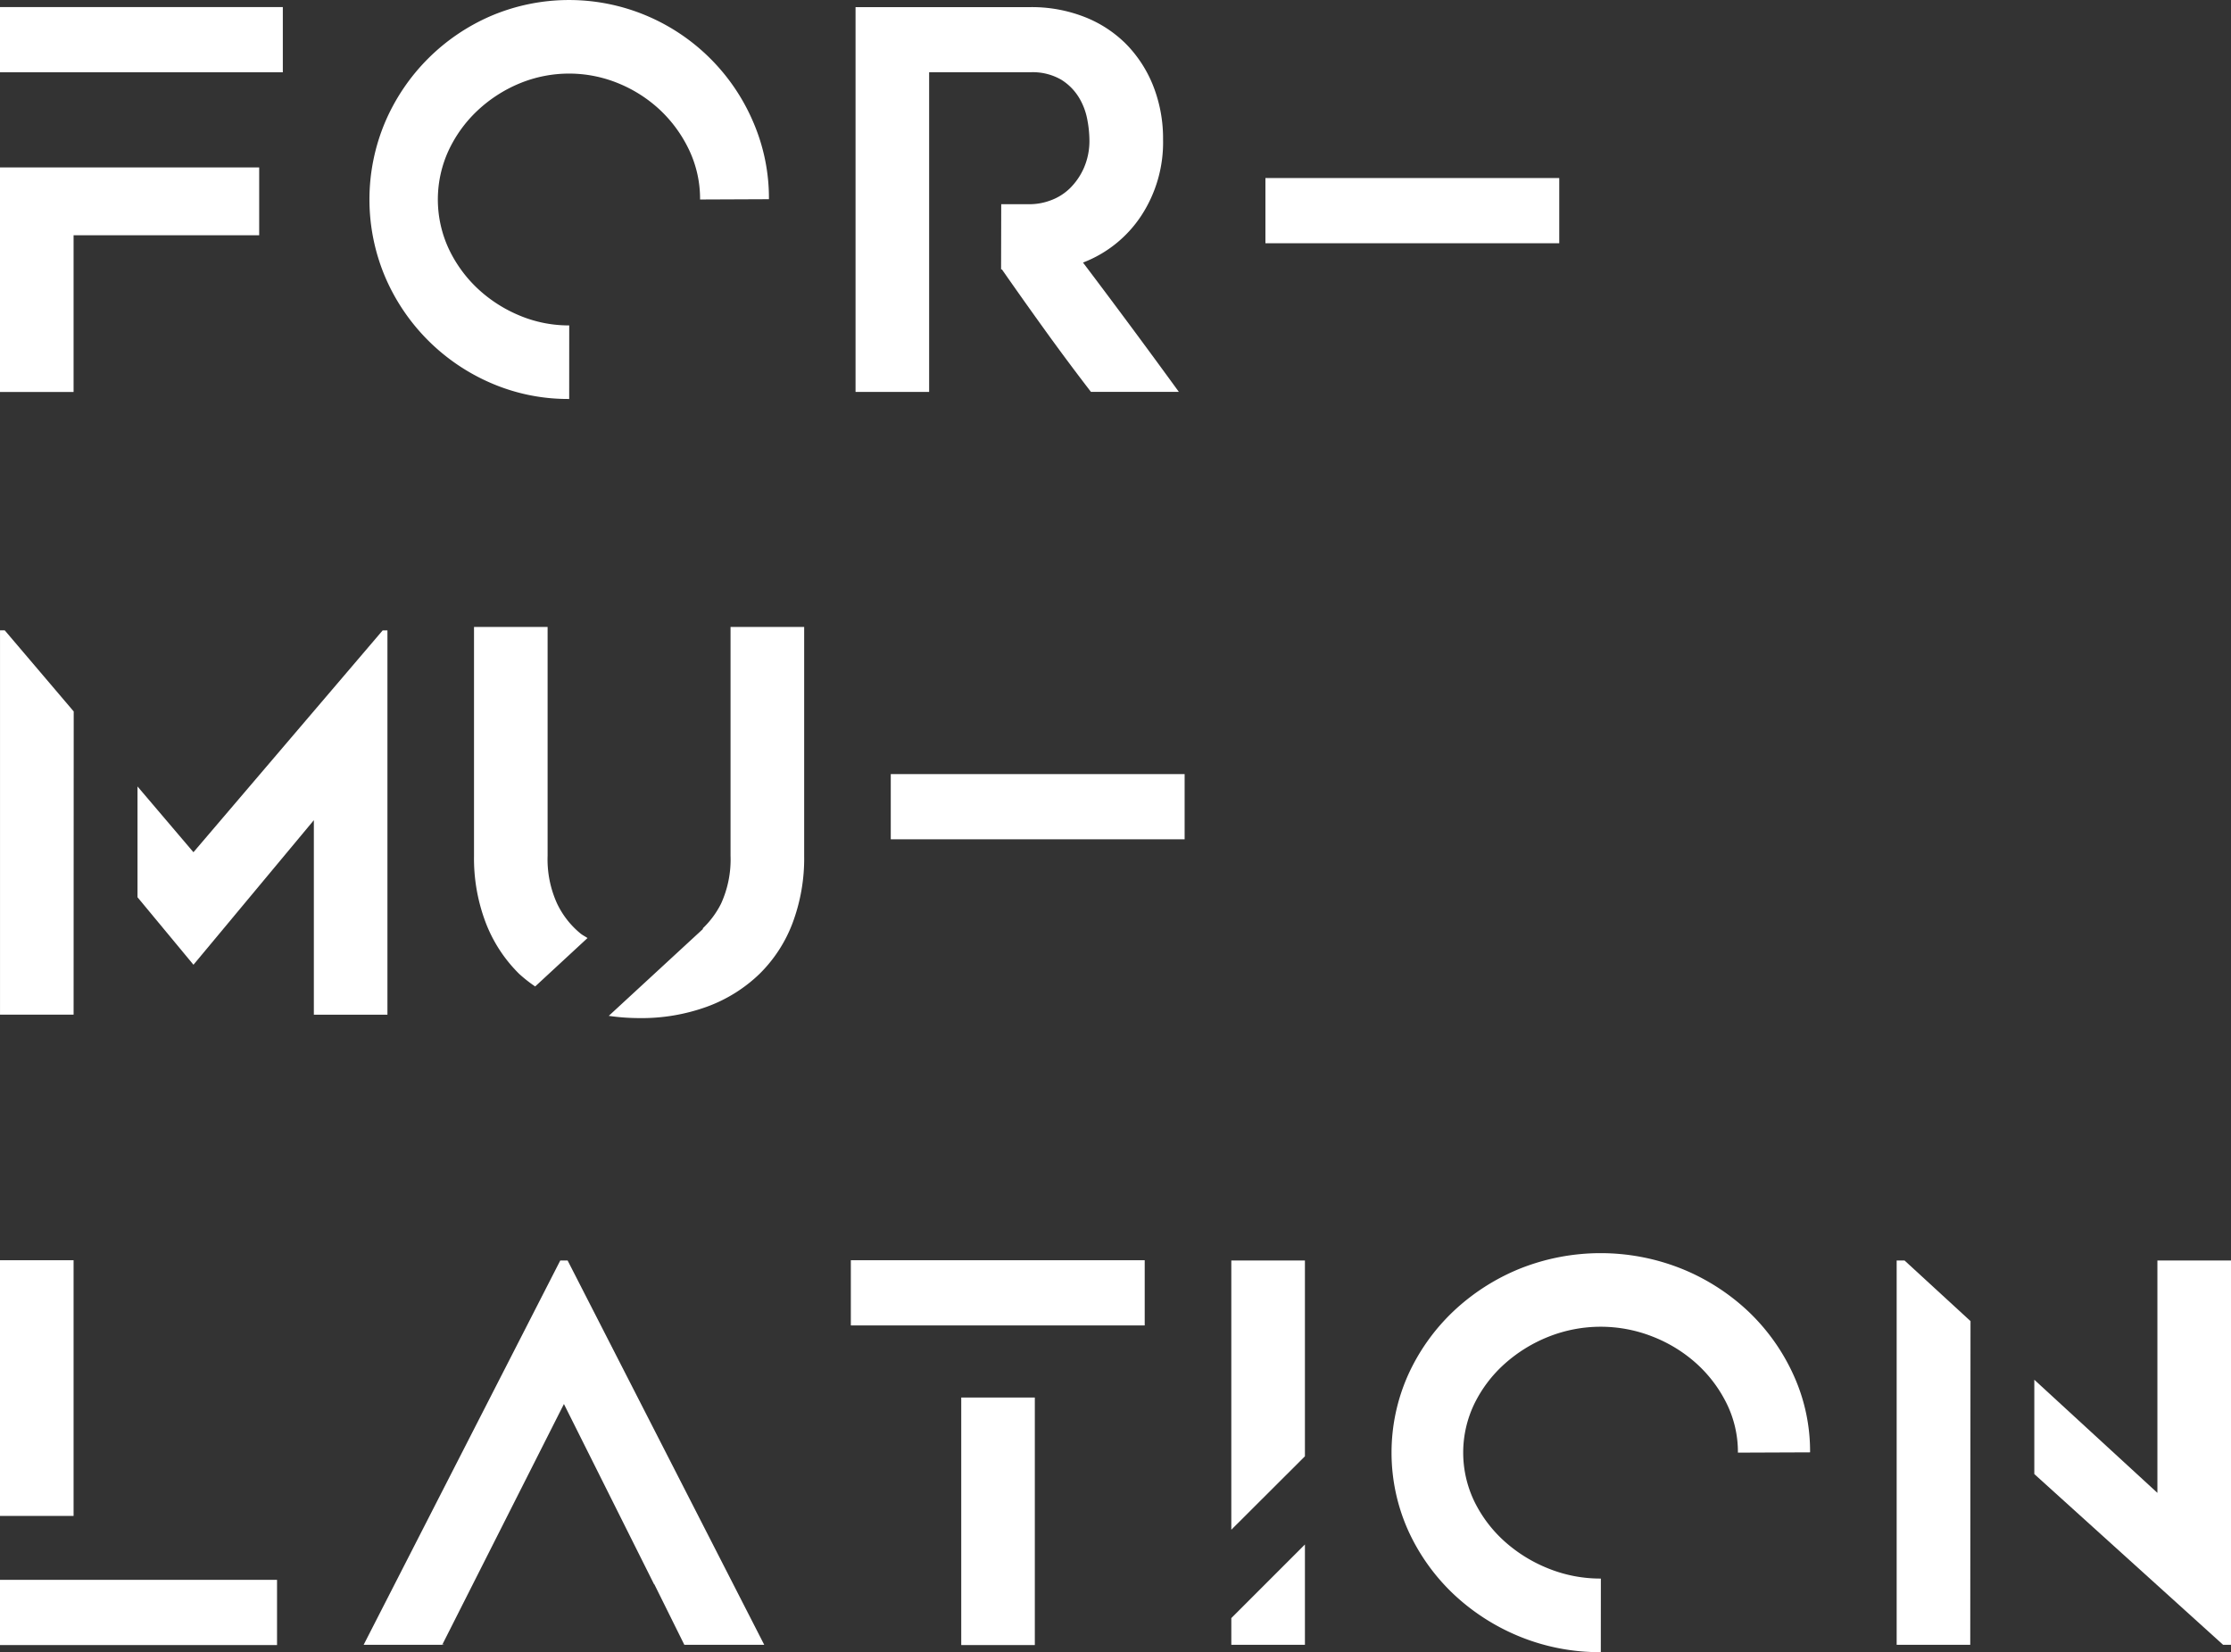 <?xml version="1.0" encoding="utf-8"?>
<svg xmlns="http://www.w3.org/2000/svg" width="139.111" height="103.007" viewBox="0 0 139.111 103.007">
  <rect x="0" y="0" width="139.111" height="103.007" fill="#333333" stroke="none"/>
  <g id="Groupe_2074" data-name="Groupe 2074" transform="translate(-169.439 -79.86)">
    <g id="Groupe_2074-2" data-name="Groupe 2074" transform="translate(192.114 158.448)">
      <path id="Tracé_4411" data-name="Tracé 4411" d="M197.629,133.484h-.458l-12.26,23.96h4.9l7.588-15.012,5.622,11.242h.016l1.869,3.77h4.982Z" transform="translate(-184.911 -133.484)" fill="#fff"/>
      <path id="Tracé_4412" data-name="Tracé 4412" d="M188.353,149.812l-.1.032h.083Z" transform="translate(-183.354 -125.883)" fill="#fff"/>
    </g>
    <g id="Groupe_2075" data-name="Groupe 2075" transform="translate(169.439 80.301)">
      <path id="Tracé_4413" data-name="Tracé 4413" d="M169.439,86.982v14h4.588V91.211H185.6V86.983Z" transform="translate(-169.439 -76.985)" fill="#fff"/>
      <rect id="Rectangle_524" data-name="Rectangle 524" width="17.635" height="4.065" fill="#fff"/>
    </g>
    <g id="Groupe_2076" data-name="Groupe 2076" transform="translate(246.216 158.448)">
      <path id="Tracé_4414" data-name="Tracé 4414" d="M226.417,145.692V133.484h-4.59v16.787Z" transform="translate(-221.827 -133.484)" fill="#fff"/>
      <path id="Tracé_4415" data-name="Tracé 4415" d="M221.827,150.156v1.664h4.59v-6.254Z" transform="translate(-221.827 -127.86)" fill="#fff"/>
    </g>
    <path id="Tracé_4416" data-name="Tracé 4416" d="M197.613,104.735a12.067,12.067,0,0,1-4.852-.982,12.594,12.594,0,0,1-6.621-6.621,12.39,12.39,0,0,1,0-9.668,12.594,12.594,0,0,1,6.621-6.621,12.434,12.434,0,0,1,9.686,0,12.52,12.52,0,0,1,6.639,6.621,11.928,11.928,0,0,1,.982,4.816l-4.294.018a7.1,7.1,0,0,0-.67-3.059,8.327,8.327,0,0,0-1.786-2.484,8.488,8.488,0,0,0-2.607-1.687,8.084,8.084,0,0,0-6.209,0,8.7,8.7,0,0,0-2.607,1.687,8.151,8.151,0,0,0-1.8,2.484,7.3,7.3,0,0,0,0,6.116,8.2,8.2,0,0,0,1.8,2.487,8.694,8.694,0,0,0,2.607,1.684,7.945,7.945,0,0,0,3.113.623Z" transform="translate(7.317)" fill="#fff"/>
    <path id="Tracé_4417" data-name="Tracé 4417" d="M241.693,158.048a13.157,13.157,0,0,1-5.083-.982,13.381,13.381,0,0,1-4.137-2.672,12.685,12.685,0,0,1-2.8-3.951,11.871,11.871,0,0,1,0-9.668,12.661,12.661,0,0,1,2.8-3.95,13.354,13.354,0,0,1,4.137-2.672,13.6,13.6,0,0,1,10.146,0,13.324,13.324,0,0,1,4.156,2.672,12.676,12.676,0,0,1,2.8,3.95,11.455,11.455,0,0,1,1.03,4.816l-4.5.018a6.831,6.831,0,0,0-.7-3.059,8.313,8.313,0,0,0-1.871-2.484,8.939,8.939,0,0,0-2.73-1.685,8.824,8.824,0,0,0-6.505,0,9.163,9.163,0,0,0-2.732,1.685,8.153,8.153,0,0,0-1.889,2.484,7.011,7.011,0,0,0,0,6.116,8.183,8.183,0,0,0,1.889,2.487,9.158,9.158,0,0,0,2.732,1.684,8.641,8.641,0,0,0,3.261.623Z" transform="translate(27.562 24.819)" fill="#fff"/>
    <path id="Tracé_4418" data-name="Tracé 4418" d="M220.022,96.09a7.6,7.6,0,0,0,3.629-2.916,8.327,8.327,0,0,0,1.363-4.753,8.943,8.943,0,0,0-.607-3.327,7.825,7.825,0,0,0-1.693-2.623,7.528,7.528,0,0,0-2.61-1.7,9.033,9.033,0,0,0-3.365-.607h-10.9v23.992h4.589V84.225h6.3a3.56,3.56,0,0,1,1.929.459,3.377,3.377,0,0,1,1.111,1.115,4.073,4.073,0,0,1,.522,1.376,7.073,7.073,0,0,1,.132,1.246,4.209,4.209,0,0,1-.344,1.769,4.111,4.111,0,0,1-.865,1.263,3.37,3.37,0,0,1-1.193.753,3.735,3.735,0,0,1-1.291.246h-1.806l-.009,4.064h.051q1.372,1.967,2.743,3.868t2.809,3.769H226Q223.047,100.091,220.022,96.09Z" transform="translate(16.946 0.14)" fill="#fff"/>
    <g id="Groupe_2077" data-name="Groupe 2077" transform="translate(222.492 158.432)">
      <rect id="Rectangle_525" data-name="Rectangle 525" width="4.588" height="15.433" transform="translate(6.884 8.56)" fill="#fff"/>
      <path id="Tracé_4419" data-name="Tracé 4419" d="M205.639,133.473v4.065h18.324v-4.065Z" transform="translate(-205.639 -133.473)" fill="#fff"/>
    </g>
    <g id="Groupe_2078" data-name="Groupe 2078" transform="translate(198.996 118.949)">
      <path id="Tracé_4420" data-name="Tracé 4420" d="M193.42,128.946l3.264-3.019c-.145-.1-.3-.171-.438-.283a5.43,5.43,0,0,1-1.46-1.866,6.643,6.643,0,0,1-.591-2.978V106.532h-4.589v14.292a11.265,11.265,0,0,0,.737,4.162,8.995,8.995,0,0,0,2.083,3.179A8.9,8.9,0,0,0,193.42,128.946Z" transform="translate(-189.607 -106.532)" fill="#fff"/>
      <path id="Tracé_4421" data-name="Tracé 4421" d="M202.933,106.532V120.8a6.624,6.624,0,0,1-.589,2.978,5.6,5.6,0,0,1-1.148,1.551l.025.026-5.881,5.424a13.321,13.321,0,0,0,1.891.139,11.942,11.942,0,0,0,4.262-.721,9.3,9.3,0,0,0,3.245-2.033,8.8,8.8,0,0,0,2.065-3.179,11.48,11.48,0,0,0,.721-4.162V106.532Z" transform="translate(-186.938 -106.532)" fill="#fff"/>
    </g>
    <g id="Groupe_2079" data-name="Groupe 2079" transform="translate(169.439 158.432)">
      <rect id="Rectangle_526" data-name="Rectangle 526" width="4.588" height="15.942" fill="#fff"/>
      <rect id="Rectangle_527" data-name="Rectangle 527" width="17.274" height="4.066" transform="translate(0 19.927)" fill="#fff"/>
    </g>
    <g id="Groupe_2080" data-name="Groupe 2080" transform="translate(169.439 119.162)">
      <path id="Tracé_4422" data-name="Tracé 4422" d="M174.035,111.733l-4.3-5.056h-.295v23.96h4.588Z" transform="translate(-169.439 -106.678)" fill="#fff"/>
      <path id="Tracé_4423" data-name="Tracé 4423" d="M190.578,106.678l-11.8,13.832-3.488-4.1v6.907l3.489,4.208,7.507-9.014v12.128h4.588v-23.96Z" transform="translate(-166.716 -106.678)" fill="#fff"/>
    </g>
    <g id="Groupe_2081" data-name="Groupe 2081" transform="translate(287.703 158.448)">
      <path id="Tracé_4424" data-name="Tracé 4424" d="M263.667,133.484v14.488l-7.675-7.052V146.8l11.773,10.646h.491v-23.96Z" transform="translate(-247.409 -133.484)" fill="#fff"/>
      <path id="Tracé_4425" data-name="Tracé 4425" d="M254.741,137.264l-4.113-3.779h-.492v23.96h4.588Z" transform="translate(-250.136 -133.484)" fill="#fff"/>
    </g>
    <path id="Tracé_4426" data-name="Tracé 4426" d="M223.279,87.434V91.5H241.6V87.434Z" transform="translate(25.064 3.526)" fill="#fff"/>
    <path id="Tracé_4427" data-name="Tracé 4427" d="M207.338,112.792v4.065h18.323v-4.065Z" transform="translate(17.644 15.331)" fill="#fff"/>
  </g>
</svg>
